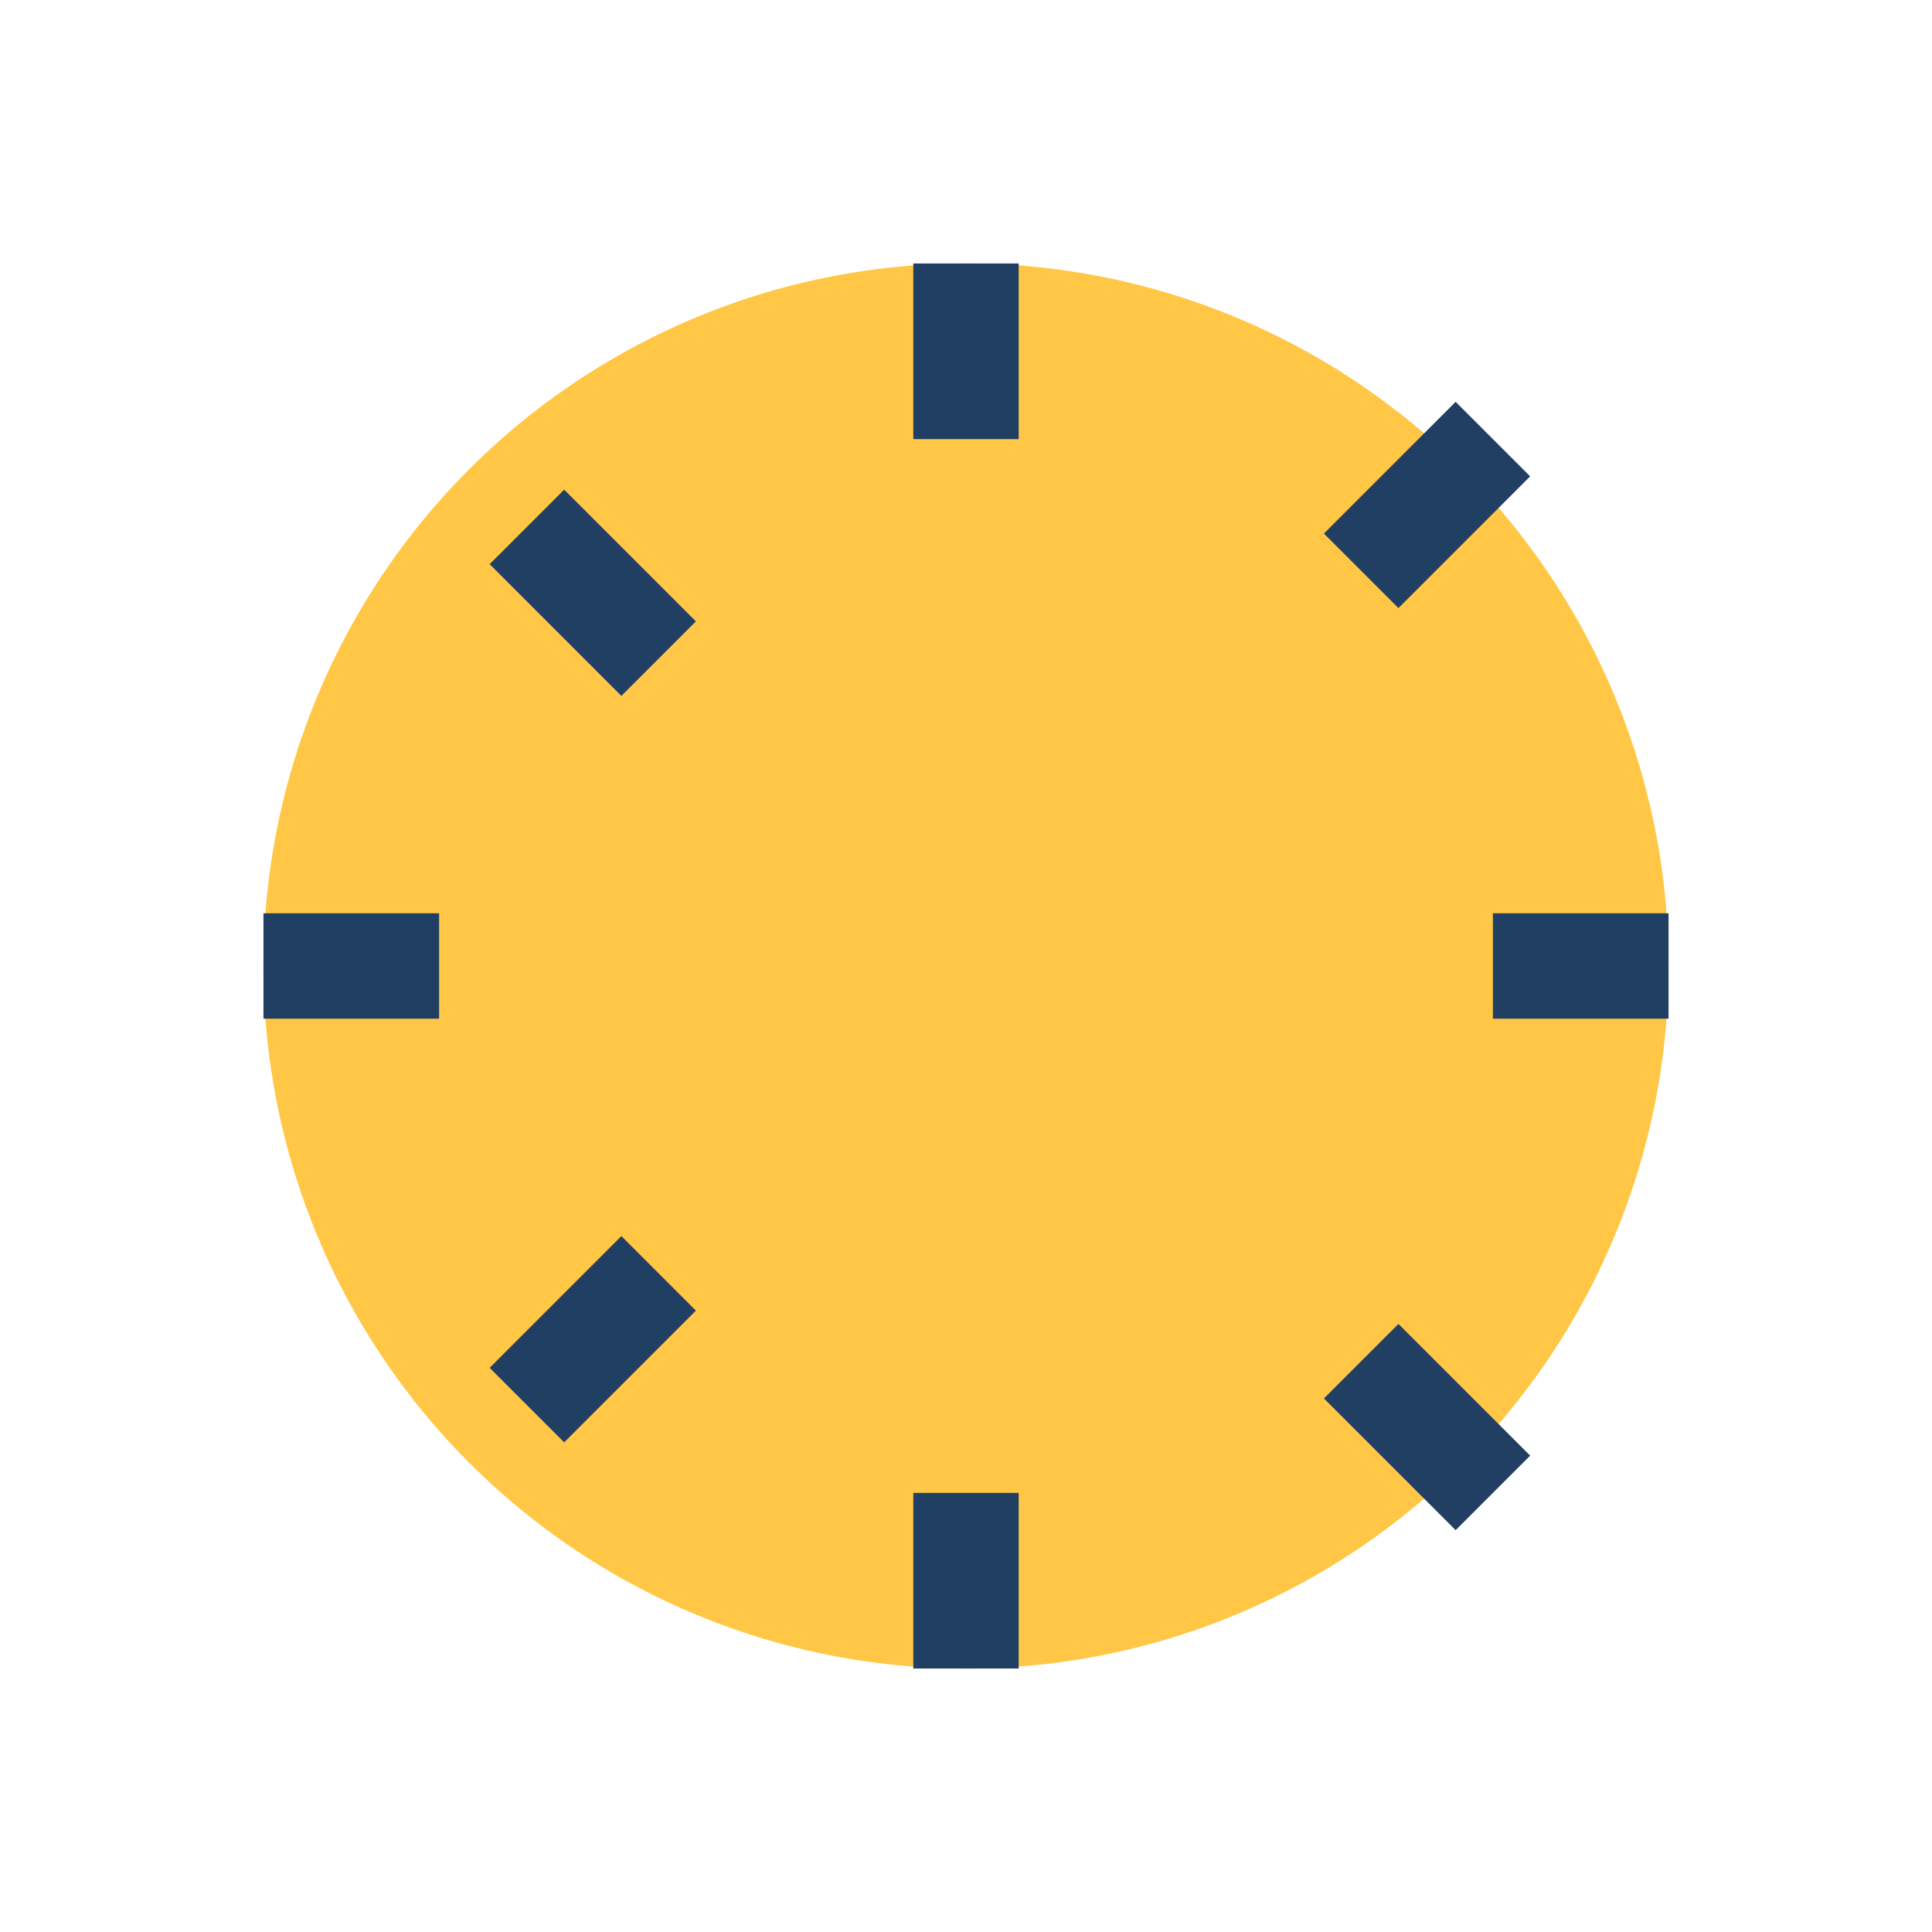 <?xml version="1.0" encoding="UTF-8"?>
<svg xmlns="http://www.w3.org/2000/svg" width="22" height="22" viewBox="0 0 22 22"><circle cx="11" cy="11" r="8" fill="#FFC745"/><path d="M11 3v2M11 17v2M3 11h2M17 11h2M6 6l1.5 1.5M15.5 15.5L17 17M6 16l1.5-1.5M15.5 6.5L17 5" stroke="#213F63" stroke-width="1.2"/></svg>